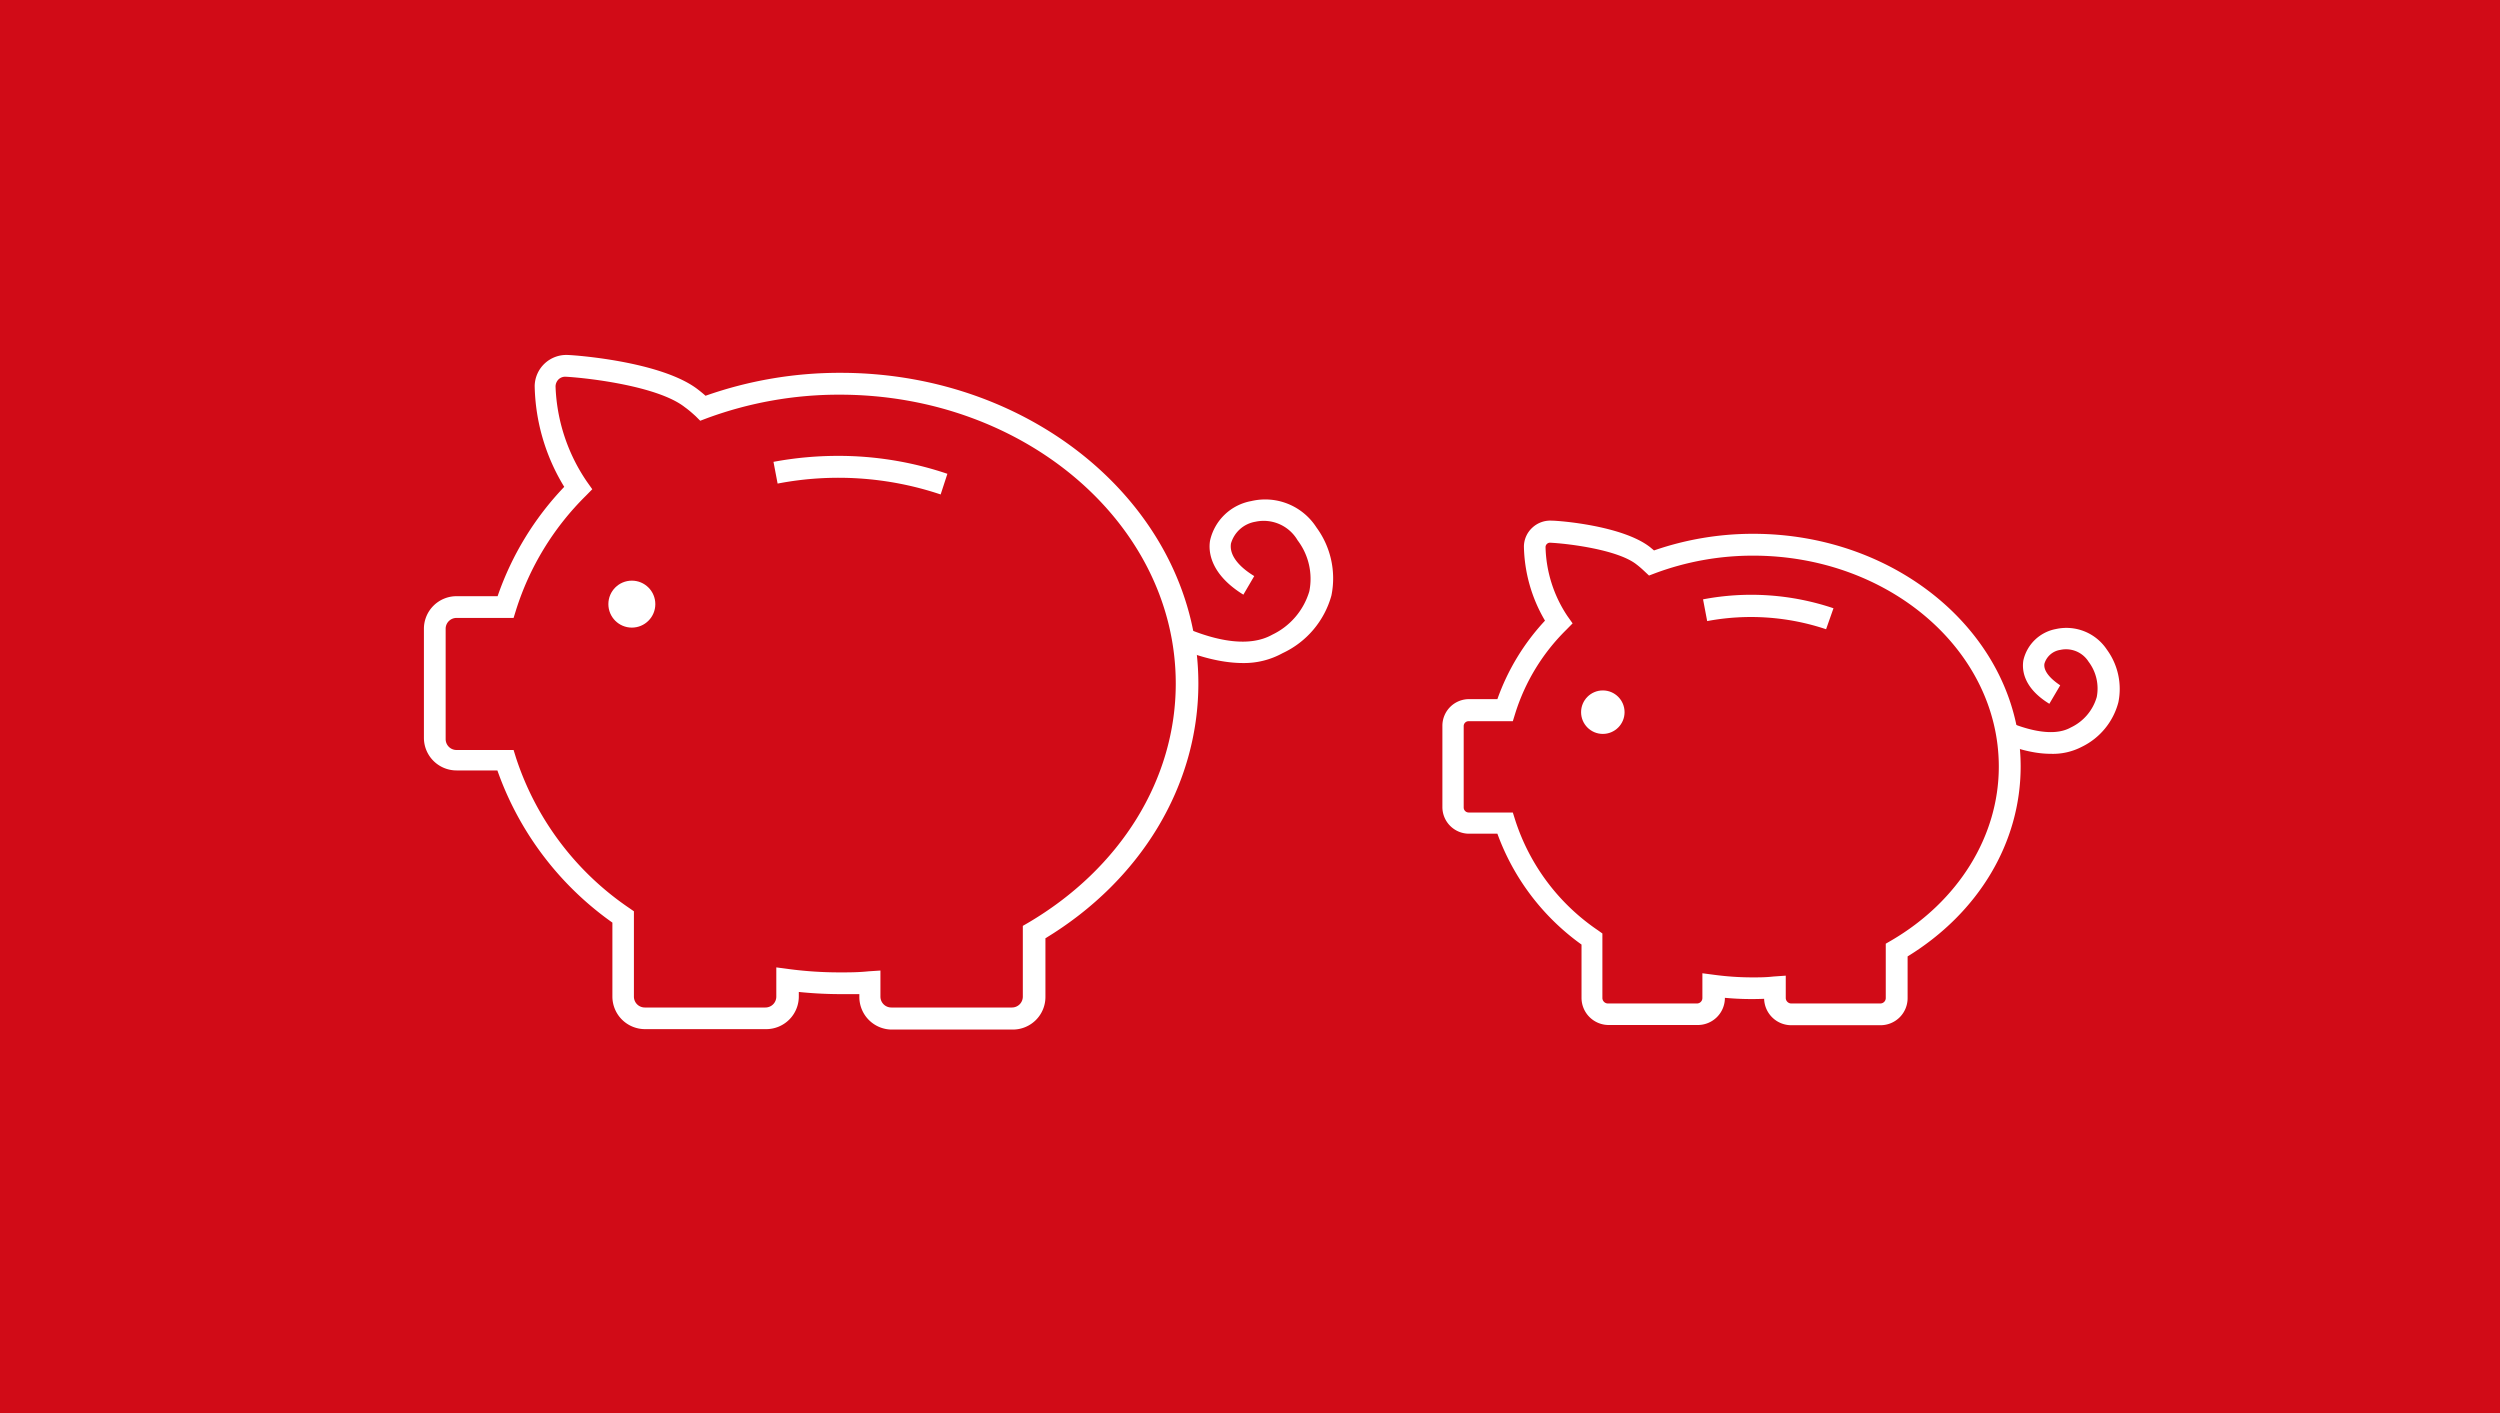 <svg xmlns="http://www.w3.org/2000/svg" width="230" height="130" viewBox="0 0 230 130">
  <defs>
    <style>
      .cls-1 {
        fill: #d10b17;
      }

      .cls-2 {
        fill: #fff;
      }
    </style>
  </defs>
  <title>btn-course</title>
  <g id="レイヤー_2" data-name="レイヤー 2">
    <g id="パス">
      <g>
        <rect class="cls-1" width="230" height="130"/>
        <g>
          <path class="cls-2" d="M188.66,69.35c-3.61,0-7.49-2.55-7.69-2.69L182.08,65c1.5,1,6,3.3,8.43,1.93a4.46,4.46,0,0,0,2.39-2.8,4.08,4.08,0,0,0-.75-3.25,2.45,2.45,0,0,0-2.6-1.09,1.8,1.8,0,0,0-1.46,1.26c-.11.61.43,1.32,1.45,2l-1,1.7c-2.41-1.48-2.53-3.14-2.39-4a3.78,3.78,0,0,1,3-2.88,4.47,4.47,0,0,1,4.68,1.89,6.13,6.13,0,0,1,1.06,4.85,6.33,6.33,0,0,1-3.37,4.1A5.75,5.75,0,0,1,188.66,69.35Z"/>
          <g>
            <g>
              <path class="cls-1" d="M184.86,70.52c0-11.27-10.56-20.41-23.6-20.41a26.76,26.76,0,0,0-9.35,1.67c-.24-.22-.49-.44-.76-.65-2.37-1.86-8.49-2.23-8.49-2.23a1.41,1.41,0,0,0-1.5,1.38,12.9,12.9,0,0,0,2.22,6.94,19.48,19.48,0,0,0-4.94,8.1h-3.33a1.44,1.44,0,0,0-1.45,1.44v7.51a1.45,1.45,0,0,0,1.45,1.45h3.33a20.41,20.41,0,0,0,8,10.68v5.42a1.51,1.51,0,0,0,1.5,1.5h8.21a1.5,1.5,0,0,0,1.49-1.5V90.68a28.51,28.51,0,0,0,3.6.24c.68,0,1.34,0,2-.08v1a1.51,1.51,0,0,0,1.5,1.5H173a1.5,1.5,0,0,0,1.49-1.5V87.43C180.74,83.76,184.86,77.55,184.86,70.52Z"/>
              <path class="cls-2" d="M173,94.32h-8.21a2.5,2.5,0,0,1-2.49-2.43,26.86,26.86,0,0,1-3.61-.09v0a2.49,2.49,0,0,1-2.49,2.5H148a2.5,2.5,0,0,1-2.5-2.5v-4.9a21.62,21.62,0,0,1-7.74-10.2h-2.61a2.45,2.45,0,0,1-2.45-2.45V66.76a2.45,2.45,0,0,1,2.45-2.44h2.61a20.73,20.73,0,0,1,4.38-7.22,13.93,13.93,0,0,1-1.94-6.83,2.39,2.39,0,0,1,.78-1.73,2.42,2.42,0,0,1,1.78-.64c.66,0,6.51.45,9.05,2.44l.36.3a27.77,27.77,0,0,1,9.13-1.53c13.57,0,24.6,9.61,24.6,21.41,0,7-3.87,13.46-10.4,17.47v3.83A2.49,2.49,0,0,1,173,94.32Zm-8.71-4.56v2.06a.51.51,0,0,0,.5.5H173a.5.5,0,0,0,.49-.5v-5l.5-.29c6.2-3.62,9.9-9.62,9.9-16,0-10.7-10.13-19.41-22.6-19.41a25.74,25.74,0,0,0-9,1.61l-.58.22-.45-.42a8.17,8.17,0,0,0-.7-.6c-1.73-1.37-6.31-1.92-7.93-2a.39.39,0,0,0-.31.11.4.4,0,0,0-.13.29,11.93,11.93,0,0,0,2,6.33l.49.69-.59.6a18.58,18.58,0,0,0-4.69,7.69l-.22.71h-4.07a.45.45,0,0,0-.45.44v7.51a.46.46,0,0,0,.45.45h4.07l.22.7A19.45,19.45,0,0,0,147,85.58l.42.3v5.94a.51.51,0,0,0,.5.5h8.21a.5.5,0,0,0,.49-.5V89.54l1.14.15a26.57,26.57,0,0,0,3.46.23c.6,0,1.23,0,1.93-.08Z"/>
            </g>
            <path class="cls-2" d="M168,57.89a21.81,21.81,0,0,0-10.94-.75l-.38-2a23.69,23.69,0,0,1,12,.82Z"/>
            <circle class="cls-2" cx="147.46" cy="65.52" r="2"/>
            <path class="cls-2" d="M114.37,61c-4.76,0-9.92-3.39-10.2-3.58l1.11-1.66c.08.05,7.56,5,11.77,2.63a6.45,6.45,0,0,0,3.41-4,5.86,5.86,0,0,0-1.08-4.68A3.61,3.61,0,0,0,115.5,48a2.82,2.82,0,0,0-2.25,2c-.16,1,.6,2.06,2.14,3l-1,1.71c-3.07-1.9-3.24-4-3.06-5a4.75,4.75,0,0,1,3.78-3.61,5.6,5.6,0,0,1,6,2.42,7.91,7.91,0,0,1,1.38,6.27A8.28,8.28,0,0,1,118,60.09,7.34,7.34,0,0,1,114.37,61Z"/>
            <g>
              <path class="cls-1" d="M109.25,62.88C109.25,47.65,95,35.3,77.33,35.3a36,36,0,0,0-12.64,2.26c-.33-.3-.66-.6-1-.89-3.2-2.51-11.49-3-11.49-3a1.89,1.89,0,0,0-2,1.87,17.31,17.31,0,0,0,3,9.37,26.53,26.53,0,0,0-6.68,11H42a2,2,0,0,0-2,1.95V68a2,2,0,0,0,2,2h4.51A27.63,27.63,0,0,0,57.32,84.36v7.33a2,2,0,0,0,2,2h11.1a2,2,0,0,0,2-2V90.15a37,37,0,0,0,4.86.32c.92,0,1.82,0,2.71-.11v1.33a2,2,0,0,0,2,2h11.1a2,2,0,0,0,2-2V85.75C103.67,80.8,109.25,72.4,109.25,62.88Z"/>
              <path class="cls-2" d="M93.16,94.72H82.06a3,3,0,0,1-3-3v-.26c-.6,0-1.16,0-1.71,0a38.23,38.23,0,0,1-3.86-.2v.42a3,3,0,0,1-3,3H59.34a3,3,0,0,1-3-3V84.88a28.88,28.88,0,0,1-10.58-14H42a3,3,0,0,1-3-3V57.8a3,3,0,0,1,3-2.95h3.78a27.53,27.53,0,0,1,6.13-10.06,18.42,18.42,0,0,1-2.72-9.28,2.91,2.91,0,0,1,3.08-2.85c.36,0,8.64.55,12,3.22.23.18.44.35.64.53A37.08,37.08,0,0,1,77.33,34.3c18.15,0,32.92,12.82,32.92,28.58,0,9.36-5.25,18.09-14.07,23.44v5.37A3,3,0,0,1,93.16,94.72ZM81,89.29v2.4a1,1,0,0,0,1,1h11.1a1,1,0,0,0,1-1V85.18l.5-.29c8.49-5,13.57-13.19,13.57-22,0-14.65-13.87-26.58-30.92-26.58A35.09,35.09,0,0,0,65,38.49l-.58.22L64,38.29c-.31-.28-.62-.56-1-.83-2.42-1.91-8.71-2.67-10.93-2.8a.89.89,0,0,0-.67.23.94.94,0,0,0-.29.66A16.55,16.55,0,0,0,54,44.32l.49.69-.59.6a25.58,25.58,0,0,0-6.43,10.53l-.22.71H42a1,1,0,0,0-1,.95V68a1,1,0,0,0,1,1h5.25l.22.71A26.73,26.73,0,0,0,57.89,83.54l.43.3v7.85a1,1,0,0,0,1,1h11.1a1,1,0,0,0,1-1V89l1.13.15a35.45,35.45,0,0,0,4.73.31c.82,0,1.68,0,2.64-.1Z"/>
            </g>
            <path class="cls-2" d="M86.54,45.49a29.57,29.57,0,0,0-15-1l-.38-2a32.36,32.36,0,0,1,5.92-.55,31.23,31.23,0,0,1,10.08,1.65Z"/>
            <circle class="cls-2" cx="58.13" cy="55.58" r="2.16"/>
          </g>
        </g>
      </g>
    </g>
  </g>
</svg>
